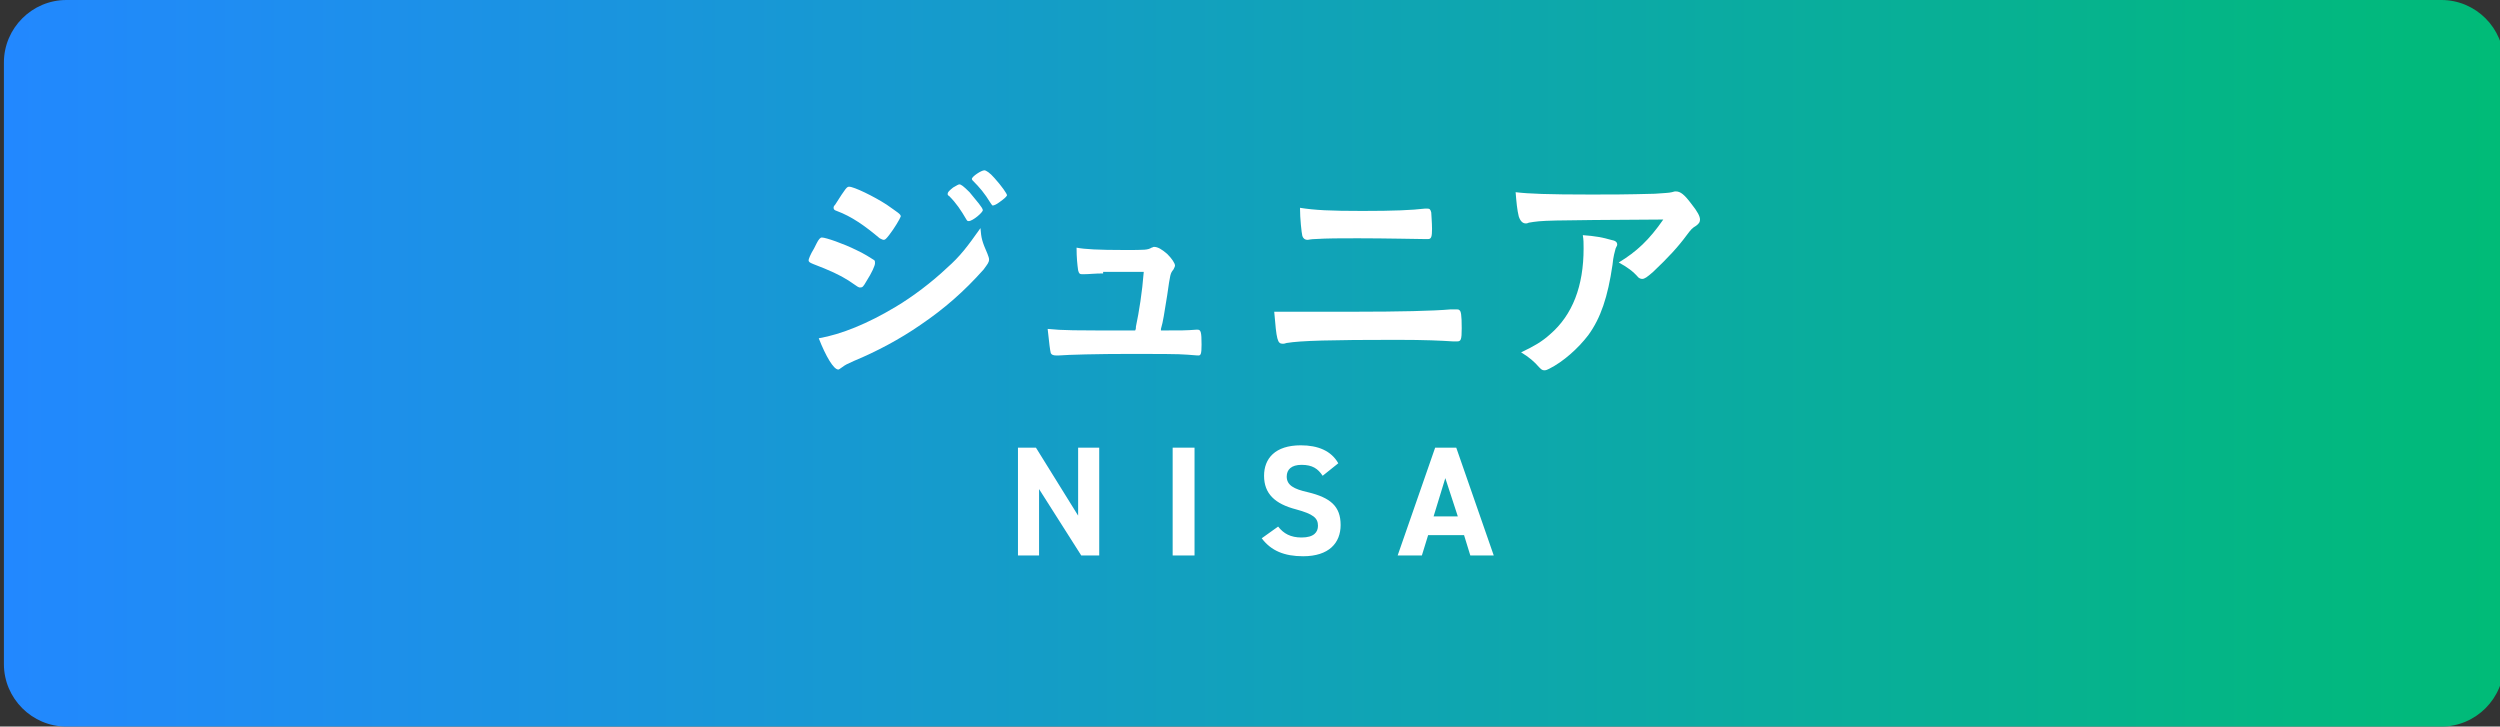 <?xml version="1.0" encoding="utf-8"?>
<!-- Generator: Adobe Illustrator 26.0.3, SVG Export Plug-In . SVG Version: 6.00 Build 0)  -->
<svg version="1.1" id="レイヤー_1" xmlns="http://www.w3.org/2000/svg" xmlns:xlink="http://www.w3.org/1999/xlink" x="0px"
	 y="0px" viewBox="0 0 320 93" style="enable-background:new 0 0 320 93;" xml:space="preserve">
<rect x="0" y="0" width="320" height="93" fill="#333333" stroke="none"/>
<style type="text/css">
	.st0{fill:url(#SVGID_1_);}
	.st1{fill:#FFFFFF;}
</style>
<g>
	<linearGradient id="SVGID_1_" gradientUnits="userSpaceOnUse" x1="0.5" y1="46.5" x2="320.5" y2="46.5">
		<stop  offset="0" style="stop-color:#2288FF"/>
		<stop  offset="1" style="stop-color:#00BB77"/>
	</linearGradient>
	<path class="st0" d="M8.5,93c-4.4,0-8-3.6-8-8V8c0-4.4,3.6-8,8-8h304c4.4,0,8,3.6,8,8v77c0,4.4-3.6,8-8,8H8.5z"/>
</g>
<g>
	<g>
		<path class="st1" d="M110.9,36c-0.4,0.7-0.5,0.8-0.8,0.8c-0.2,0-0.2,0-1.5-0.9c-1.1-0.7-2.4-1.3-4.5-2.1c-0.5-0.2-0.6-0.3-0.6-0.5
			c0-0.1,0.2-0.7,0.7-1.5c0.1-0.2,0.2-0.4,0.3-0.6c0.3-0.6,0.5-0.8,0.7-0.8c0.5,0,2.8,0.8,4.4,1.6c0.9,0.4,2,1.1,2.3,1.3
			c0.1,0.1,0.1,0.2,0.1,0.4C112,34,111.6,34.9,110.9,36z M126.4,32.5c0.1,0.3,0.2,0.5,0.2,0.7c0,0.4-0.2,0.6-0.7,1.3
			c-2.5,2.8-5,5-8.1,7.1c-2.6,1.8-5.6,3.4-8.5,4.6c-0.9,0.4-1.1,0.5-1.5,0.8c-0.3,0.2-0.4,0.3-0.5,0.3c-0.6,0-1.6-1.7-2.5-4
			c2.9-0.5,6.3-1.9,9.8-4c2.2-1.3,4.7-3.2,6.6-5c1.7-1.5,2.6-2.7,4.3-5.1C125.6,30.5,125.7,30.9,126.4,32.5z M113.8,30.1
			c-0.4,0.5-0.5,0.6-0.7,0.6c-0.1,0-0.3-0.1-0.5-0.2c-1.9-1.6-3.6-2.8-5.5-3.5c-0.3-0.1-0.4-0.2-0.4-0.4c0-0.1,0-0.2,0.2-0.4
			c1.4-2.2,1.5-2.3,1.8-2.3c0.6,0,3.1,1.2,4.8,2.3c1.4,1,1.8,1.2,1.8,1.5C115.2,28,114.5,29.2,113.8,30.1z M123.7,28.1
			c-0.7-1.2-1.3-2.1-2.2-3c-0.2-0.1-0.2-0.2-0.2-0.3c0-0.2,0.2-0.4,0.7-0.8c0.5-0.3,0.7-0.4,0.8-0.4c0.2,0,0.5,0.2,1.3,1
			c0.9,1.1,1.7,2,1.7,2.3c0,0.3-1.3,1.4-1.8,1.4C123.9,28.3,123.8,28.3,123.7,28.1z M127.9,25.9c-0.4,0.3-0.7,0.4-0.8,0.4
			c-0.1,0-0.1,0-0.3-0.3c-0.8-1.3-1.4-2-2.3-2.9c-0.1-0.1-0.1-0.2-0.1-0.2c0-0.3,1.2-1.1,1.6-1.1c0.2,0,0.7,0.3,1.3,1
			c0.9,1,1.6,2,1.6,2.2C128.8,25.2,128.6,25.4,127.9,25.9z"/>
		<path class="st1" d="M141.2,35c-1.1,0-1.8,0.1-2.5,0.1c-0.1,0-0.1,0-0.2,0c-0.3,0-0.4-0.1-0.5-0.5c-0.1-0.7-0.2-1.6-0.2-2.9
			c1,0.2,2.8,0.3,6.1,0.3c2.7,0,3,0,3.5-0.3c0.1,0,0.2-0.1,0.3-0.1c0.5,0,1,0.3,1.7,0.9c0.6,0.6,1,1.2,1,1.5c0,0.1-0.1,0.3-0.2,0.5
			c-0.4,0.5-0.4,0.5-0.8,3.3c-0.4,2.4-0.5,3.3-0.8,4.3c0,0.1,0,0.1,0,0.2c2.7,0,3.2,0,4.5-0.1c0.1,0,0.1,0,0.2,0
			c0.4,0,0.5,0.3,0.5,1.9c0,1.2-0.1,1.4-0.4,1.4c-0.1,0-0.2,0-1.4-0.1c-1-0.1-4.2-0.1-7.1-0.1c-4.6,0-8.1,0.1-9.4,0.2
			c-0.1,0-0.2,0-0.3,0c-0.4,0-0.6-0.1-0.7-0.3c-0.1-0.4-0.2-1.2-0.4-3.1c2.1,0.2,2.9,0.2,11.2,0.2c0.1-0.2,0.1-0.3,0.1-0.5
			c0.4-1.9,0.8-4.4,1-7H141.2z"/>
		<path class="st1" d="M173.5,39.9c5.5,0,10-0.1,12.2-0.3c0.3,0,0.5,0,0.7,0c0.2,0,0.3,0,0.4,0.1c0.2,0.1,0.3,0.6,0.3,2.3
			c0,1.5-0.1,1.7-0.6,1.7c-0.1,0-0.1,0-0.5,0c-1.6-0.1-3.4-0.2-7.3-0.2c-8.3,0-12.2,0.1-14,0.4c-0.3,0.1-0.4,0.1-0.5,0.1
			c-0.7,0-0.8-0.5-1.1-4.1C165.4,39.9,168.3,39.9,173.5,39.9z M174.4,27c4,0,6.3-0.1,8-0.3c0.2,0,0.2,0,0.3,0c0.3,0,0.4,0.1,0.5,0.5
			c0,0.2,0.1,1.3,0.1,2.1c0,1-0.1,1.3-0.5,1.3c-0.1,0-0.3,0-0.5,0c-0.6,0-5-0.1-8.5-0.1c-2.3,0-3.9,0-5.5,0.1
			c-0.4,0-0.9,0.1-0.9,0.1c-0.4,0-0.6-0.2-0.7-0.5c-0.1-0.4-0.3-2.2-0.3-3.6C168.3,26.9,170.2,27,174.4,27z"/>
		<path class="st1" d="M203.7,24.9c2.5,0,4.4,0,8.1-0.1c1.3-0.1,1.8-0.1,2.2-0.2c0.3-0.1,0.4-0.1,0.5-0.1c0.6,0,1.1,0.4,2,1.6
			c0.8,1,1.1,1.6,1.1,2c0,0.3-0.1,0.5-0.5,0.8c-0.5,0.3-0.6,0.4-1.2,1.2c-1.1,1.5-2.4,2.9-4.3,4.7c-0.8,0.7-1.1,0.9-1.4,0.9
			c-0.2,0-0.4-0.1-0.5-0.2c-0.7-0.8-1.4-1.3-2.5-1.9c2.3-1.4,3.9-2.9,5.7-5.5c-15.4,0.1-15.4,0.1-17.2,0.4c-0.2,0.1-0.3,0.1-0.4,0.1
			c-0.4,0-0.7-0.3-0.9-0.9c-0.2-0.8-0.3-1.8-0.4-3.1C195.6,24.8,198.1,24.9,203.7,24.9z M206.2,30.7c0.6,0.1,0.8,0.3,0.8,0.6
			c0,0.1,0,0.1-0.2,0.5c-0.1,0.4-0.3,1-0.4,2.1c-0.6,4.1-1.5,6.8-3.1,9c-1.3,1.7-3.2,3.4-5,4.3c-0.2,0.1-0.4,0.2-0.6,0.2
			c-0.3,0-0.4-0.1-0.7-0.4c-0.6-0.7-1.3-1.3-2.3-1.9c1.7-0.8,2.7-1.4,3.7-2.3c2.9-2.5,4.3-6.2,4.3-11c0-0.7,0-1.1-0.1-1.7
			C204.1,30.2,205.2,30.4,206.2,30.7z"/>
		<path class="st1" d="M140.7,57.3v13.8h-2.3l-5.4-8.5v8.5h-2.7V57.3h2.3l5.4,8.7v-8.7H140.7z"/>
		<path class="st1" d="M152.9,71.1h-2.8V57.3h2.8V71.1z"/>
		<path class="st1" d="M169.3,60.9c-0.6-0.9-1.3-1.4-2.7-1.4c-1.3,0-1.9,0.6-1.9,1.5c0,1.1,0.9,1.6,2.7,2c2.9,0.7,4.2,1.8,4.2,4.2
			c0,2.3-1.5,4-4.8,4c-2.4,0-4.1-0.7-5.3-2.3l2.1-1.5c0.7,0.9,1.6,1.4,3,1.4c1.6,0,2.1-0.7,2.1-1.5c0-1-0.6-1.5-2.8-2.1
			c-2.7-0.7-4.1-2-4.1-4.3c0-2.2,1.4-3.9,4.7-3.9c2.2,0,3.9,0.7,4.8,2.3L169.3,60.9z"/>
		<path class="st1" d="M178.9,71.1l4.8-13.8h2.7l4.8,13.8h-3l-0.8-2.6h-4.6l-0.8,2.6H178.9z M183.5,66.1h3.1l-1.6-4.9L183.5,66.1z"
			/>
	</g>
</g>
</svg>
